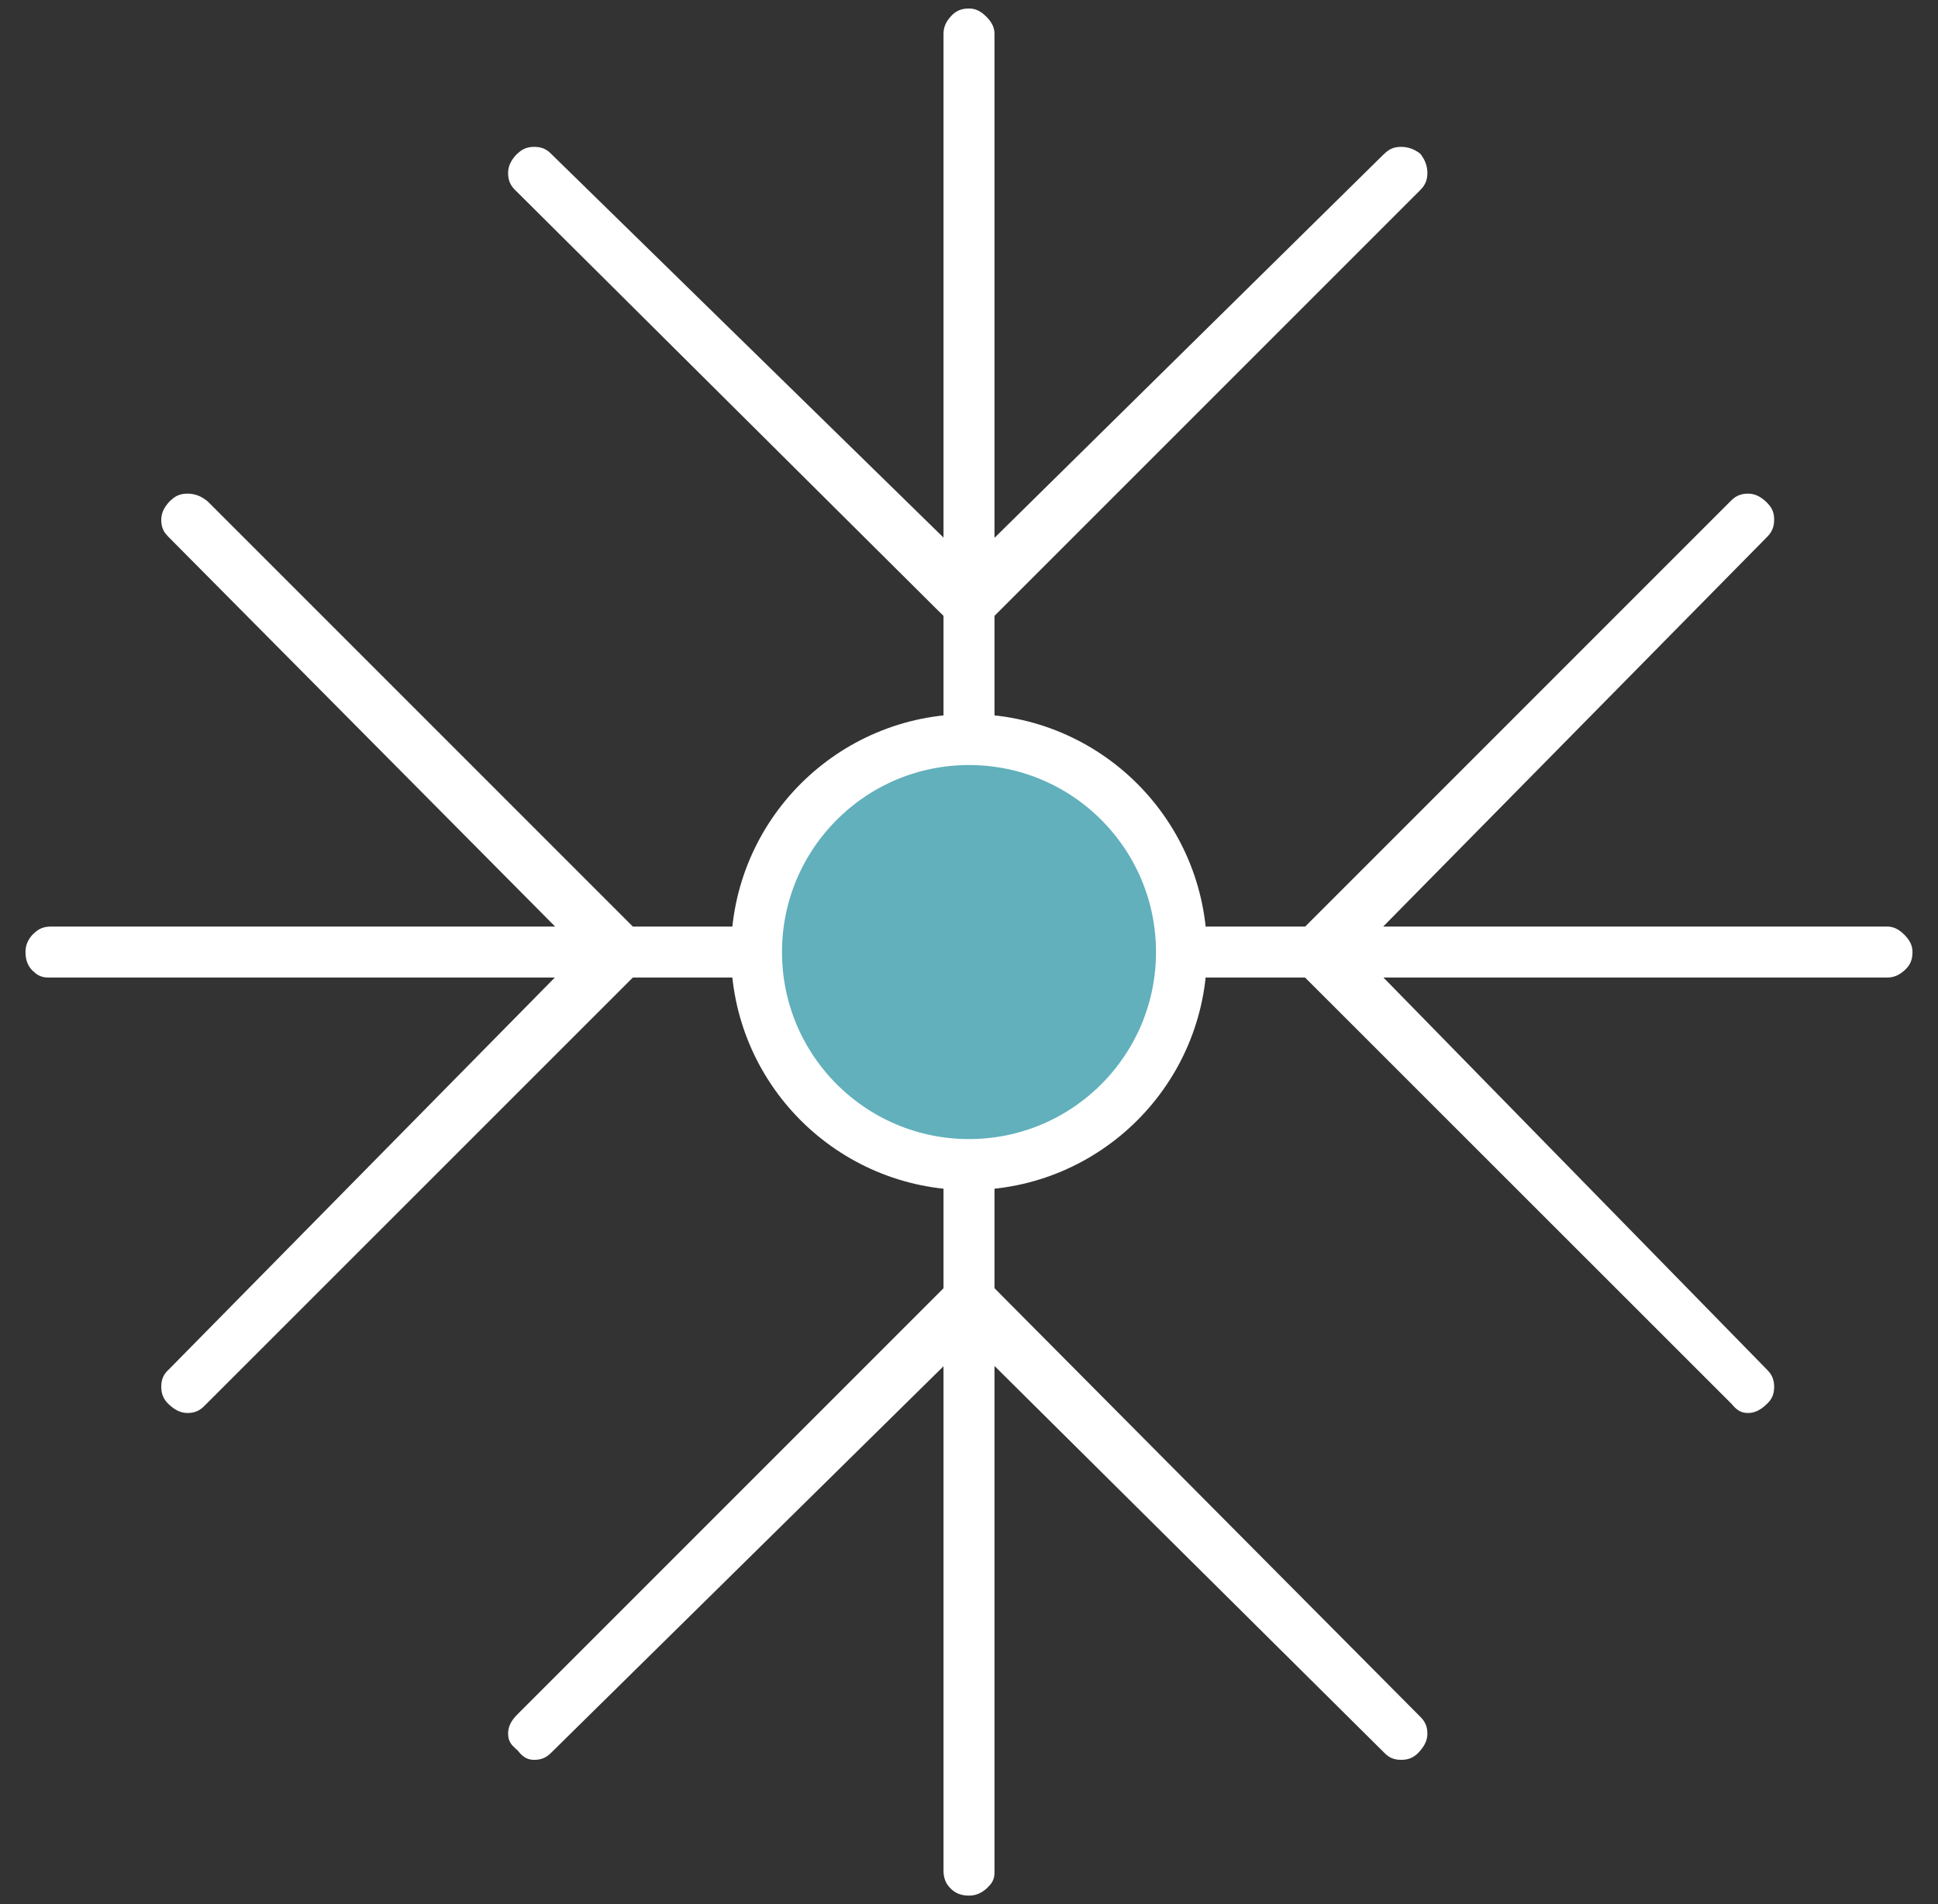 <svg width="57" height="56" viewBox="0 0 57 56" fill="none" xmlns="http://www.w3.org/2000/svg">
<rect x="0" y="0" width="57" height="56" fill="#333333" stroke="none"/>
<path d="M28.5 0.25C28.665 0.25 28.827 0.307 29.01 0.49C29.193 0.673 29.25 0.835 29.25 1V15.818L40.714 4.521L40.72 4.519C40.856 4.382 41.006 4.319 41.212 4.319C41.404 4.32 41.585 4.377 41.774 4.521C41.921 4.711 41.982 4.892 41.982 5.087C41.982 5.293 41.918 5.443 41.78 5.582L29.25 18.112V27.25H38.388L50.918 14.72C51.054 14.584 51.204 14.518 51.413 14.518C51.587 14.518 51.771 14.581 51.981 14.793L52.069 14.898C52.145 15.008 52.181 15.13 52.181 15.285C52.181 15.492 52.117 15.646 51.978 15.786L40.682 27.25H55.5C55.665 27.25 55.827 27.307 56.01 27.49C56.193 27.673 56.25 27.835 56.25 28C56.25 28.225 56.181 28.384 56.03 28.524C55.851 28.692 55.682 28.75 55.5 28.75H40.69L51.976 40.287L51.981 40.293C52.117 40.429 52.181 40.579 52.181 40.788C52.181 40.998 52.117 41.144 51.984 41.274L51.981 41.277C51.765 41.494 51.58 41.556 51.41 41.556C51.248 41.556 51.112 41.504 50.965 41.33L50.944 41.304L38.385 28.75H29.25V37.885L29.467 38.105L41.78 50.497C41.918 50.635 41.982 50.783 41.982 50.986C41.982 51.154 41.922 51.339 41.707 51.558C41.571 51.693 41.421 51.757 41.212 51.757C41.003 51.757 40.856 51.693 40.726 51.56L40.72 51.555L29.25 40.173V55.076C29.25 55.197 29.22 55.306 29.136 55.416L29.033 55.527C28.855 55.69 28.686 55.75 28.5 55.75C28.261 55.75 28.098 55.678 27.958 55.539C27.821 55.403 27.749 55.242 27.75 55.003V40.182L16.21 51.549L16.204 51.555C16.068 51.692 15.919 51.757 15.712 51.757C15.546 51.757 15.411 51.703 15.267 51.531L15.226 51.481L15.176 51.438L15.065 51.329C14.974 51.219 14.944 51.11 14.944 50.986C14.944 50.813 15.005 50.631 15.217 50.421L27.75 37.888V28.75H18.612L6.003 41.356C5.865 41.494 5.717 41.556 5.514 41.556C5.345 41.556 5.159 41.494 4.939 41.277C4.806 41.142 4.743 40.993 4.743 40.785C4.743 40.576 4.807 40.429 4.939 40.299L4.948 40.293L16.318 28.75H1.424C1.289 28.75 1.174 28.718 1.063 28.639L0.955 28.545C0.823 28.41 0.75 28.246 0.75 28C0.75 27.819 0.806 27.648 0.973 27.47L0.976 27.473C1.12 27.32 1.278 27.25 1.5 27.25H16.327L4.948 15.783L4.945 15.78L4.854 15.675C4.778 15.565 4.743 15.442 4.743 15.288C4.743 15.118 4.803 14.932 5.016 14.717L5.019 14.72C5.155 14.584 5.304 14.518 5.514 14.518C5.72 14.518 5.91 14.582 6.105 14.743L18.612 27.25H27.75V18.112L27.527 17.893L15.141 5.579C15.006 5.443 14.944 5.295 14.944 5.09C14.944 4.919 15.002 4.732 15.217 4.516L15.22 4.519C15.356 4.383 15.505 4.319 15.715 4.319C15.924 4.32 16.071 4.383 16.201 4.516L16.21 4.524L27.75 15.81V1C27.75 0.818 27.808 0.649 27.976 0.47C28.116 0.319 28.275 0.25 28.5 0.25Z" fill="white"/>
<circle cx="28.5" cy="28" r="6.25" fill="#61B0BC" stroke="white" stroke-width="1.5"/>
</svg>
